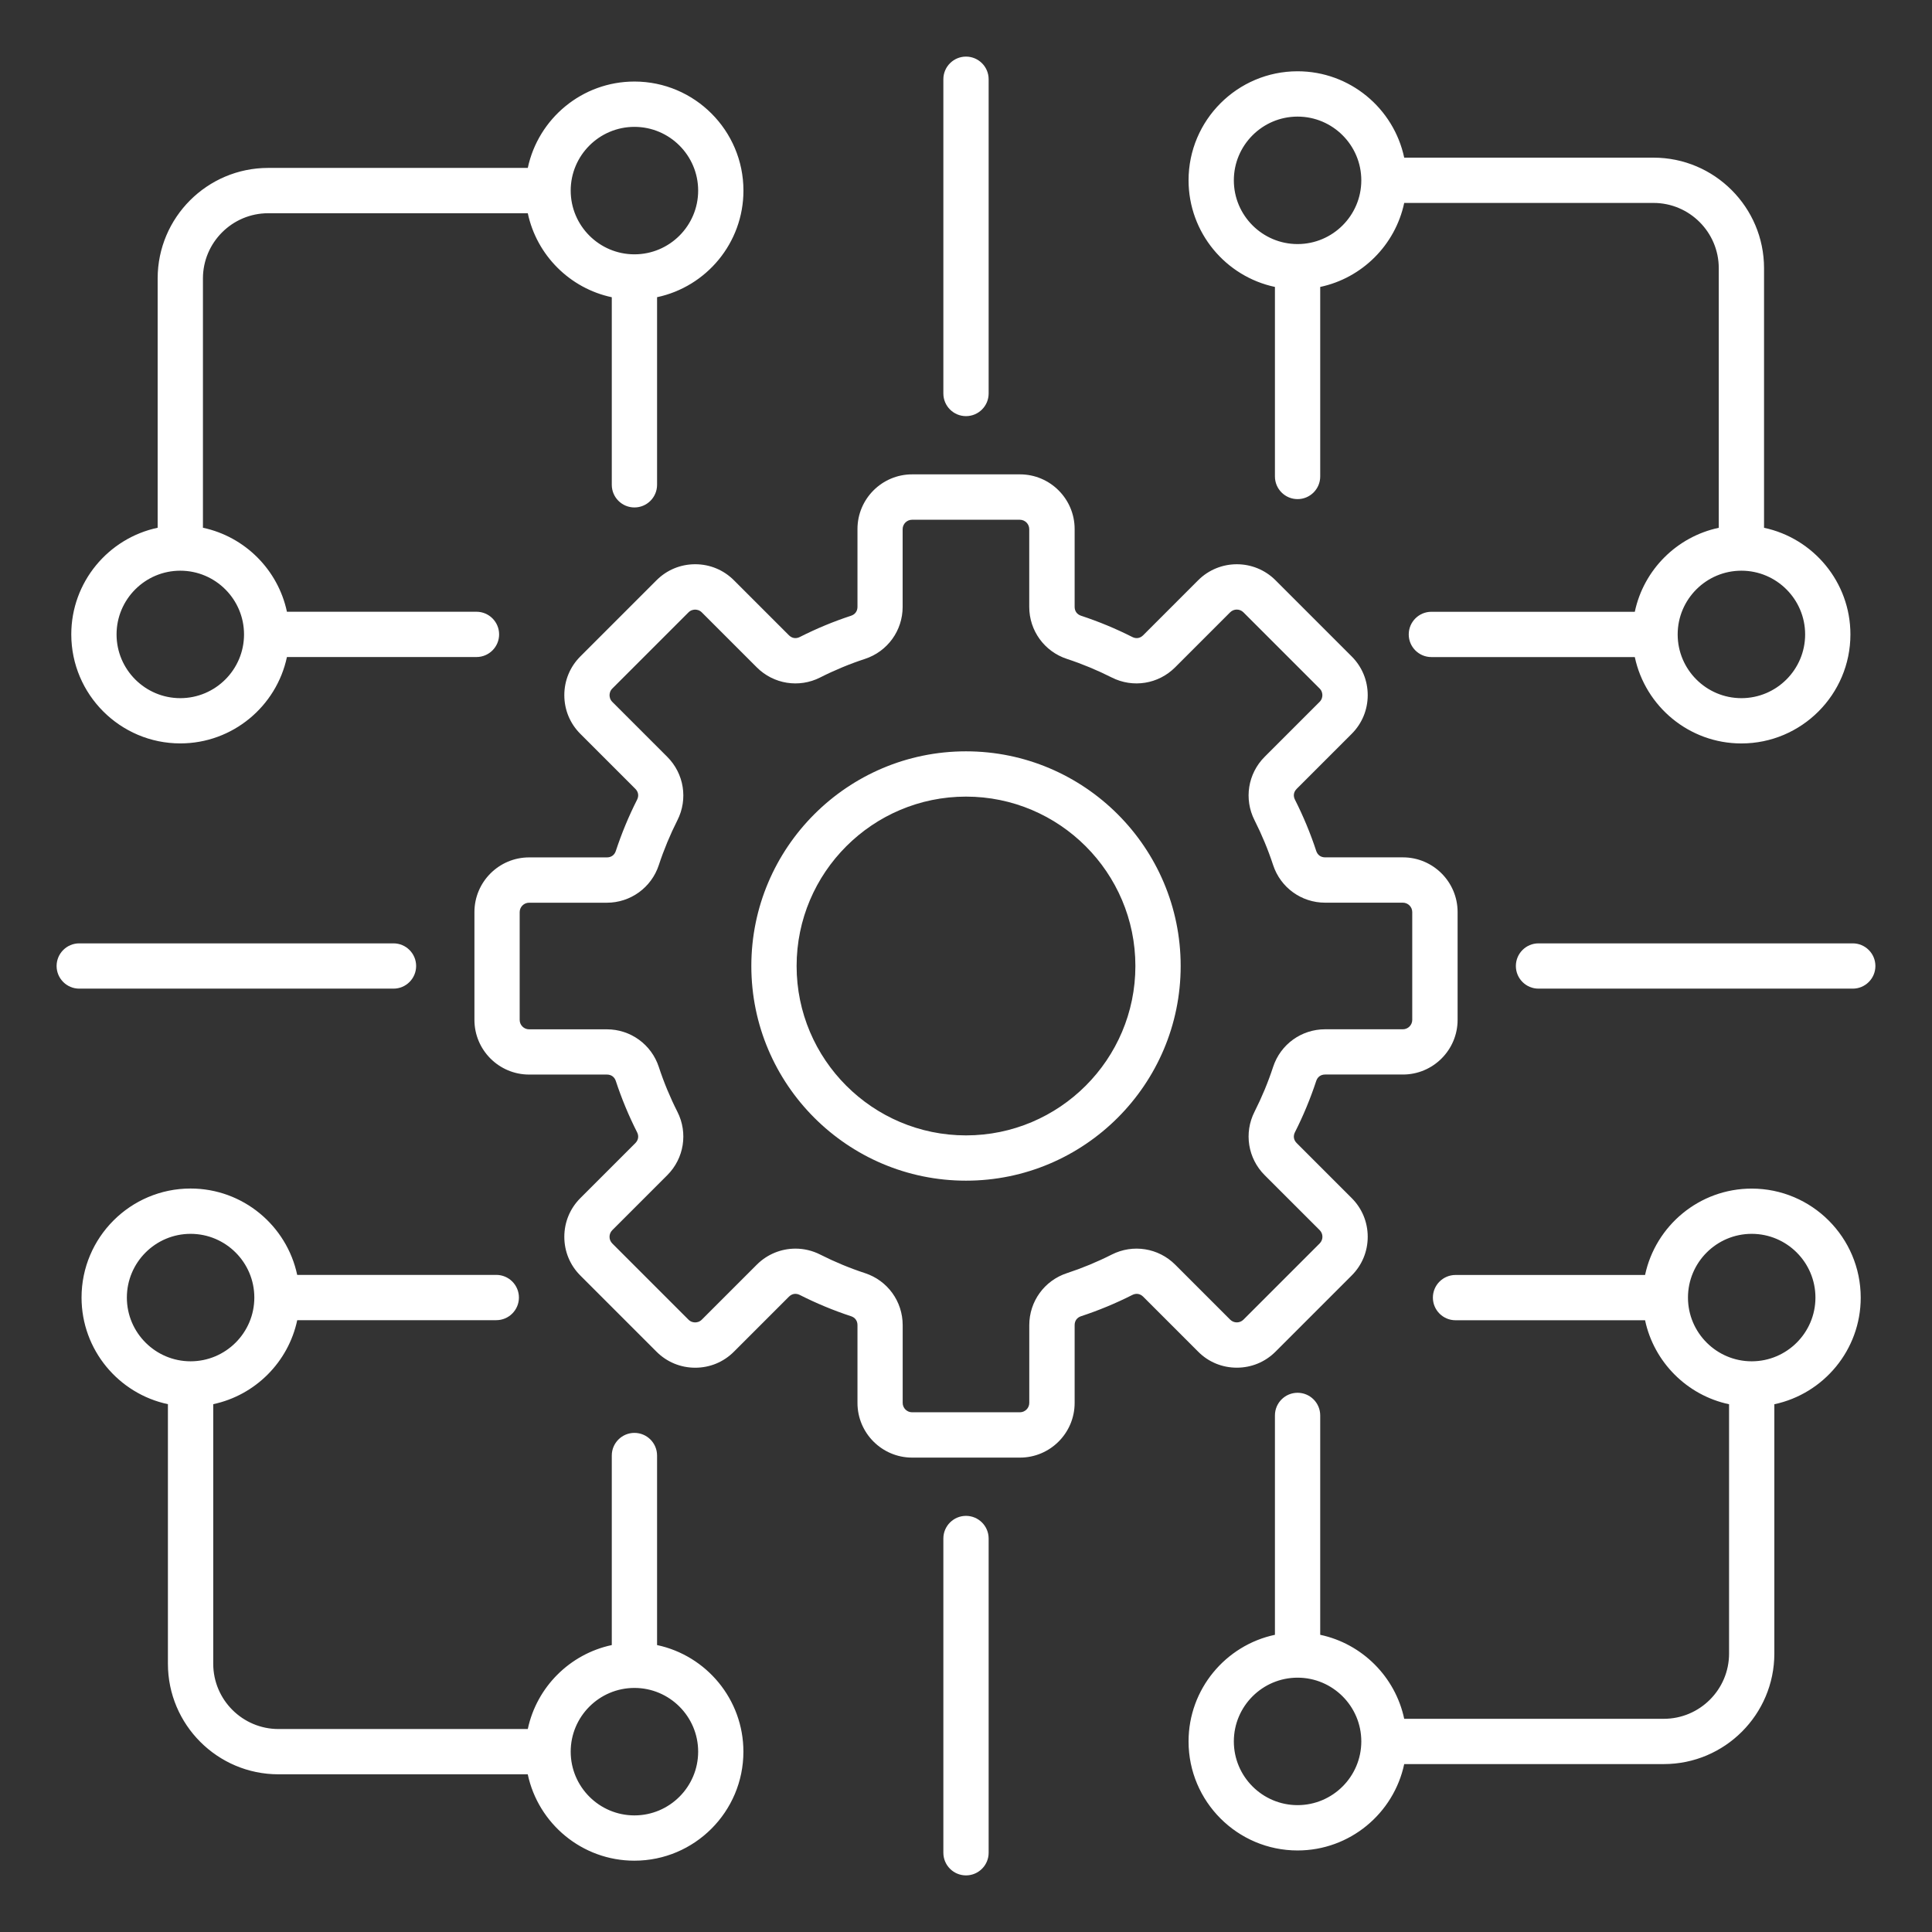 <?xml version="1.0" encoding="UTF-8"?>
<svg xmlns="http://www.w3.org/2000/svg" width="512" height="512" viewBox="0 0 512 512" fill="none">
  <rect x="0" y="0" width="512" height="512" fill="#333333" stroke="none"/>
  <path d="M256 199.11C224.63 199.11 199.11 224.63 199.11 256C199.11 287.37 224.63 312.89 256 312.89C287.37 312.89 312.89 287.37 312.89 256C312.89 224.63 287.37 199.11 256 199.11ZM256 300.89C231.25 300.89 211.11 280.75 211.11 256C211.11 231.25 231.25 211.11 256 211.11C280.75 211.11 300.89 231.25 300.89 256C300.89 280.75 280.75 300.89 256 300.89ZM327.77 362.45C331.64 362.45 335.28 360.95 338.02 358.21L358.22 338.01C360.95 335.28 362.46 331.64 362.46 327.76C362.46 323.89 360.96 320.25 358.22 317.51L343.64 302.93C342.83 302.12 342.66 301.07 343.18 300.04C345.39 295.68 347.28 291.11 348.81 286.47C349.17 285.38 350.03 284.76 351.18 284.76H371.79C379.78 284.76 386.28 278.26 386.28 270.27V241.7C386.28 233.71 379.78 227.21 371.79 227.21H351.18C350.03 227.21 349.17 226.59 348.81 225.5C347.29 220.86 345.39 216.3 343.18 211.93C342.66 210.91 342.83 209.86 343.64 209.05L358.22 194.47C360.95 191.74 362.46 188.1 362.46 184.22C362.46 180.35 360.96 176.71 358.22 173.97L338.02 153.77C332.37 148.12 323.18 148.12 317.53 153.77L302.95 168.35C302.14 169.16 301.09 169.33 300.07 168.81C295.71 166.6 291.15 164.71 286.5 163.18C285.41 162.82 284.79 161.96 284.79 160.81V140.2C284.79 132.21 278.29 125.71 270.3 125.71H241.73C233.74 125.71 227.24 132.21 227.24 140.2V160.81C227.24 161.96 226.62 162.82 225.53 163.18C220.89 164.7 216.33 166.6 211.96 168.81C210.94 169.33 209.89 169.16 209.07 168.35L194.49 153.77C191.76 151.04 188.12 149.53 184.24 149.53C180.36 149.53 176.73 151.03 173.99 153.77L153.79 173.97C151.06 176.7 149.55 180.34 149.55 184.22C149.55 188.1 151.05 191.73 153.79 194.47L168.37 209.05C169.18 209.86 169.35 210.91 168.83 211.94C166.62 216.3 164.73 220.87 163.2 225.51C162.84 226.6 161.98 227.22 160.83 227.22H140.22C132.23 227.22 125.73 233.72 125.73 241.71V270.28C125.73 278.27 132.23 284.77 140.22 284.77H160.83C161.98 284.77 162.84 285.39 163.2 286.48C164.72 291.11 166.62 295.68 168.83 300.05C169.35 301.07 169.18 302.12 168.37 302.94L153.79 317.52C151.06 320.25 149.55 323.89 149.55 327.77C149.55 331.65 151.05 335.28 153.79 338.02L173.99 358.22C176.72 360.95 180.36 362.46 184.24 362.46C188.12 362.46 191.75 360.96 194.49 358.22L209.07 343.64C209.88 342.83 210.93 342.66 211.96 343.18C216.33 345.39 220.89 347.29 225.53 348.81C226.62 349.17 227.24 350.03 227.24 351.18V371.79C227.24 379.78 233.74 386.28 241.73 386.28H270.3C278.29 386.28 284.79 379.78 284.79 371.79V351.18C284.79 350.03 285.41 349.17 286.5 348.81C291.13 347.29 295.7 345.39 300.07 343.18C301.09 342.66 302.15 342.83 302.96 343.64L317.54 358.22C320.25 360.95 323.89 362.45 327.77 362.45ZM294.63 332.47C290.8 334.41 286.8 336.07 282.74 337.4C276.78 339.36 272.77 344.89 272.77 351.17V371.78C272.77 373.15 271.65 374.27 270.28 374.27H241.71C240.34 374.27 239.22 373.15 239.22 371.78V351.17C239.22 344.89 235.22 339.36 229.25 337.4C225.19 336.07 221.19 334.41 217.36 332.47C215.27 331.41 213.03 330.9 210.8 330.9C207.05 330.9 203.35 332.36 200.56 335.15L185.98 349.73C185.35 350.36 184.61 350.45 184.22 350.45C183.83 350.45 183.09 350.36 182.46 349.73L162.26 329.53C161.29 328.56 161.29 326.98 162.26 326.01L176.84 311.43C181.28 306.99 182.36 300.24 179.52 294.64C177.58 290.81 175.92 286.81 174.59 282.75C172.63 276.79 167.1 272.78 160.82 272.78H140.21C138.84 272.78 137.72 271.66 137.72 270.29V241.72C137.72 240.35 138.84 239.23 140.21 239.23H160.82C167.09 239.23 172.63 235.22 174.59 229.26C175.93 225.19 177.59 221.19 179.52 217.37C182.36 211.77 181.28 205.02 176.84 200.58L162.26 186C161.63 185.37 161.54 184.63 161.54 184.24C161.54 183.85 161.63 183.11 162.26 182.48L182.46 162.28C183.09 161.65 183.83 161.56 184.22 161.56C184.61 161.56 185.35 161.65 185.98 162.28L200.56 176.86C205 181.3 211.75 182.38 217.35 179.54C221.18 177.6 225.18 175.94 229.24 174.61C235.2 172.65 239.21 167.12 239.21 160.84V140.23C239.21 138.86 240.33 137.74 241.7 137.74H270.27C271.64 137.74 272.76 138.86 272.76 140.23V160.84C272.76 167.12 276.77 172.65 282.73 174.61C286.8 175.95 290.8 177.61 294.62 179.54C300.23 182.38 306.97 181.3 311.41 176.86L326 162.27C326.97 161.3 328.55 161.3 329.52 162.27L349.72 182.47C350.35 183.1 350.44 183.84 350.44 184.23C350.44 184.62 350.35 185.36 349.72 185.99L335.14 200.57C330.7 205.01 329.62 211.76 332.46 217.36C334.4 221.19 336.06 225.19 337.39 229.25C339.35 235.21 344.88 239.22 351.16 239.22H371.77C373.14 239.22 374.26 240.34 374.26 241.71V270.28C374.26 271.65 373.14 272.77 371.77 272.77H351.16C344.88 272.77 339.35 276.77 337.39 282.74C336.06 286.81 334.39 290.81 332.46 294.63C329.62 300.23 330.7 306.98 335.14 311.42L349.73 326C350.7 326.97 350.7 328.55 349.73 329.52L329.53 349.72C328.56 350.69 326.98 350.69 326.01 349.72L311.43 335.14C306.99 330.71 300.24 329.63 294.63 332.47ZM250 104.28V21C250 17.69 252.69 15 256 15C259.31 15 262 17.69 262 21V104.28C262 107.59 259.31 110.28 256 110.28C252.69 110.28 250 107.59 250 104.28ZM497 256C497 259.31 494.31 262 491 262H407.72C404.41 262 401.72 259.31 401.72 256C401.72 252.69 404.41 250 407.72 250H491C494.31 250 497 252.69 497 256ZM262 407.72V491C262 494.31 259.31 497 256 497C252.69 497 250 494.31 250 491V407.72C250 404.41 252.69 401.72 256 401.72C259.31 401.72 262 404.41 262 407.72ZM104.28 262H21C17.69 262 15 259.31 15 256C15 252.69 17.69 250 21 250H104.28C107.59 250 110.28 252.69 110.28 256C110.28 259.31 107.59 262 104.28 262ZM47.78 197.01C61.65 197.01 73.27 187.18 76.04 174.12H126.27C129.58 174.12 132.27 171.43 132.27 168.12C132.27 164.81 129.58 162.12 126.27 162.12H76.04C73.68 151 64.9 142.22 53.78 139.86V73.8C53.78 64.27 61.54 56.51 71.07 56.51H139.87C142.23 67.63 151.01 76.41 162.13 78.77V128.48C162.13 131.79 164.82 134.48 168.13 134.48C171.44 134.48 174.13 131.79 174.13 128.48V78.76C187.19 75.99 197.02 64.38 197.02 50.5C197.02 34.57 184.06 21.61 168.13 21.61C154.26 21.61 142.64 31.44 139.87 44.5H71.07C54.92 44.5 41.78 57.64 41.78 73.79V139.86C28.72 142.63 18.89 154.25 18.89 168.12C18.9 184.06 31.86 197.01 47.78 197.01ZM168.13 33.62C177.44 33.62 185.02 41.2 185.02 50.51C185.02 59.82 177.44 67.4 168.13 67.4C158.82 67.4 151.24 59.82 151.24 50.51C151.24 41.2 158.82 33.62 168.13 33.62ZM47.78 151.24C57.09 151.24 64.67 158.82 64.67 168.13C64.67 177.44 57.09 185.02 47.78 185.02C38.47 185.02 30.89 177.44 30.89 168.13C30.89 158.82 38.47 151.24 47.78 151.24ZM337.87 76.04V126.27C337.87 129.58 340.56 132.27 343.87 132.27C347.18 132.27 349.87 129.58 349.87 126.27V76.04C360.99 73.68 369.77 64.91 372.13 53.78H438.2C447.73 53.78 455.49 61.54 455.49 71.07V139.87C444.37 142.23 435.59 151 433.24 162.13H379.33C376.02 162.13 373.33 164.82 373.33 168.13C373.33 171.44 376.02 174.13 379.33 174.13H433.24C436.01 187.19 447.62 197.02 461.49 197.02C477.42 197.02 490.38 184.06 490.38 168.13C490.38 154.26 480.55 142.64 467.49 139.87V71.07C467.49 54.92 454.35 41.78 438.2 41.78H372.13C369.36 28.72 357.74 18.89 343.87 18.89C327.94 18.89 314.98 31.85 314.98 47.78C314.99 61.65 324.81 73.27 337.87 76.04ZM478.38 168.13C478.38 177.44 470.8 185.02 461.49 185.02C452.18 185.02 444.6 177.44 444.6 168.13C444.6 158.82 452.18 151.24 461.49 151.24C470.8 151.24 478.38 158.82 478.38 168.13ZM343.87 30.9C353.18 30.9 360.76 38.48 360.76 47.79C360.76 57.1 353.18 64.68 343.87 64.68C334.56 64.68 326.98 57.1 326.98 47.79C326.98 38.48 334.56 30.9 343.87 30.9ZM464.22 314.99C450.35 314.99 438.73 324.82 435.96 337.88H385.73C382.42 337.88 379.73 340.57 379.73 343.88C379.73 347.19 382.42 349.88 385.73 349.88H435.96C438.32 361 447.1 369.78 458.22 372.14V438.21C458.22 447.74 450.46 455.5 440.93 455.5H372.13C369.77 444.38 360.99 435.6 349.87 433.24V375.1C349.87 371.79 347.18 369.1 343.87 369.1C340.56 369.1 337.87 371.79 337.87 375.1V433.24C324.81 436.01 314.98 447.63 314.98 461.5C314.98 477.43 327.94 490.39 343.87 490.39C357.74 490.39 369.36 480.56 372.13 467.5H440.93C457.08 467.5 470.22 454.36 470.22 438.21V372.14C483.28 369.37 493.11 357.75 493.11 343.88C493.1 327.94 480.14 314.99 464.22 314.99ZM343.87 478.38C334.56 478.38 326.98 470.8 326.98 461.49C326.98 452.18 334.56 444.6 343.87 444.6C353.18 444.6 360.76 452.18 360.76 461.49C360.76 470.8 353.18 478.38 343.87 478.38ZM464.22 360.76C454.91 360.76 447.33 353.18 447.33 343.87C447.33 334.56 454.91 326.98 464.22 326.98C473.53 326.98 481.11 334.56 481.11 343.87C481.11 353.18 473.53 360.76 464.22 360.76ZM174.13 435.96V385.73C174.13 382.42 171.44 379.73 168.13 379.73C164.82 379.73 162.13 382.42 162.13 385.73V435.96C151.01 438.32 142.23 447.09 139.87 458.21H73.8C64.27 458.21 56.51 450.45 56.51 440.92V372.12C67.63 369.76 76.41 360.98 78.77 349.86H131.52C134.83 349.86 137.52 347.17 137.52 343.86C137.52 340.55 134.83 337.86 131.52 337.86H78.76C75.99 324.8 64.37 314.97 50.5 314.97C34.57 314.97 21.61 327.93 21.61 343.86C21.61 357.73 31.44 369.35 44.5 372.12V440.92C44.5 457.07 57.64 470.21 73.79 470.21H139.86C142.63 483.27 154.25 493.1 168.12 493.1C184.05 493.1 197.01 480.14 197.01 464.21C197.01 450.35 187.19 438.73 174.13 435.96ZM33.62 343.87C33.62 334.56 41.2 326.98 50.51 326.98C59.82 326.98 67.4 334.56 67.4 343.87C67.4 353.18 59.82 360.76 50.51 360.76C41.2 360.76 33.62 353.18 33.62 343.87ZM168.13 481.1C158.82 481.1 151.24 473.52 151.24 464.21C151.24 454.9 158.82 447.32 168.13 447.32C177.44 447.32 185.02 454.9 185.02 464.21C185.01 473.53 177.44 481.1 168.13 481.1Z" fill="white"></path>
</svg>
